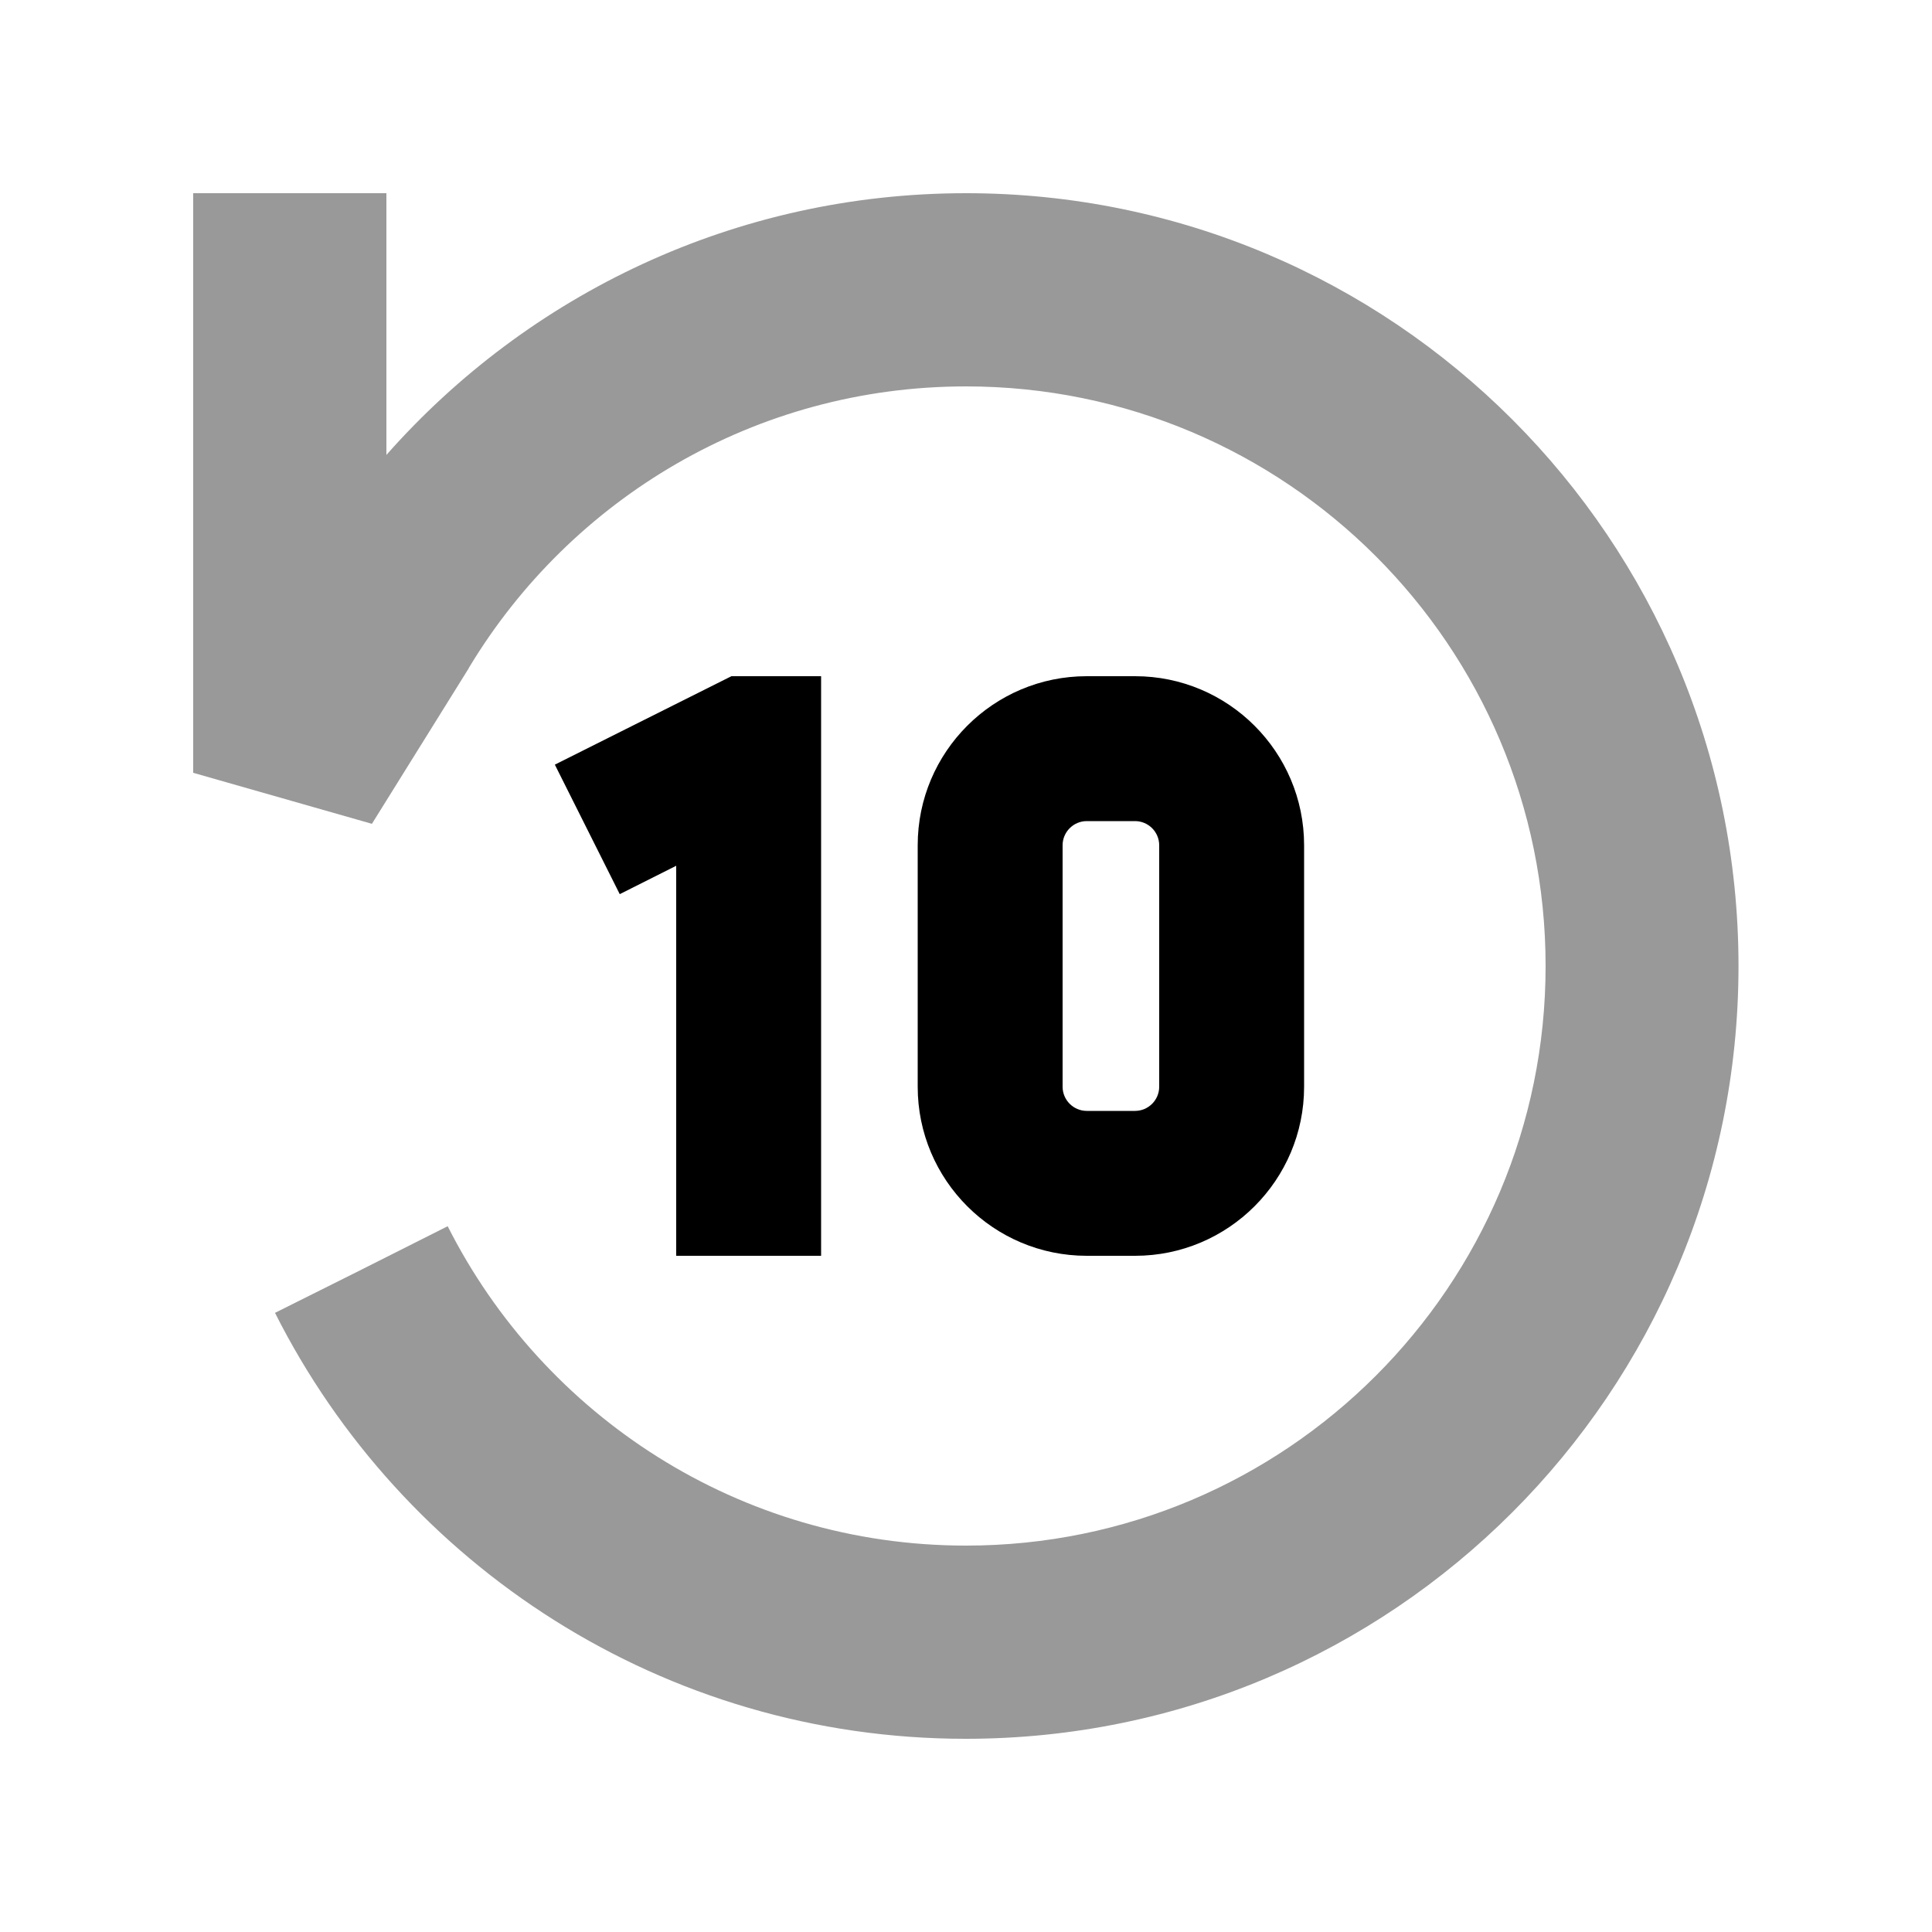 <svg xmlns="http://www.w3.org/2000/svg" viewBox="0 0 640 640"><!--! Font Awesome Pro 7.1.0 by @fontawesome - https://fontawesome.com License - https://fontawesome.com/license (Commercial License) Copyright 2025 Fonticons, Inc. --><path opacity=".4" fill="currentColor" d="M64 64L64 256L123.2 272.9L155.2 221.5L155.3 221.3L155.4 221.1C189.1 165.2 250.2 128 320 128C426 128 512 214 512 320C512 426 426 512 320 512C245 512 180 469 148.3 406.2C129.3 415.8 110.2 425.4 91.1 434.9C133.2 518.5 219.8 576 319.9 576C461.3 576 575.9 461.4 575.9 320C575.9 178.6 461.4 64 320 64C243.5 64 174.9 97.6 128 150.7L128 64L64 64z"/><path fill="currentColor" d="M272 416L224 416L224 286.8L205.3 296.2L183.8 253.3C195.5 247.4 215 237.7 242.3 224L272 224L272 416zM376 224C406.9 224 432 249.1 432 280L432 360C432 390.9 406.9 416 376 416L360 416C329.1 416 304 390.9 304 360L304 280C304 249.1 329.1 224 360 224L376 224zM360 272C355.6 272 352 275.6 352 280L352 360C352 364.4 355.6 368 360 368L376 368C380.4 368 384 364.4 384 360L384 280C384 275.6 380.4 272 376 272L360 272z"/></svg>